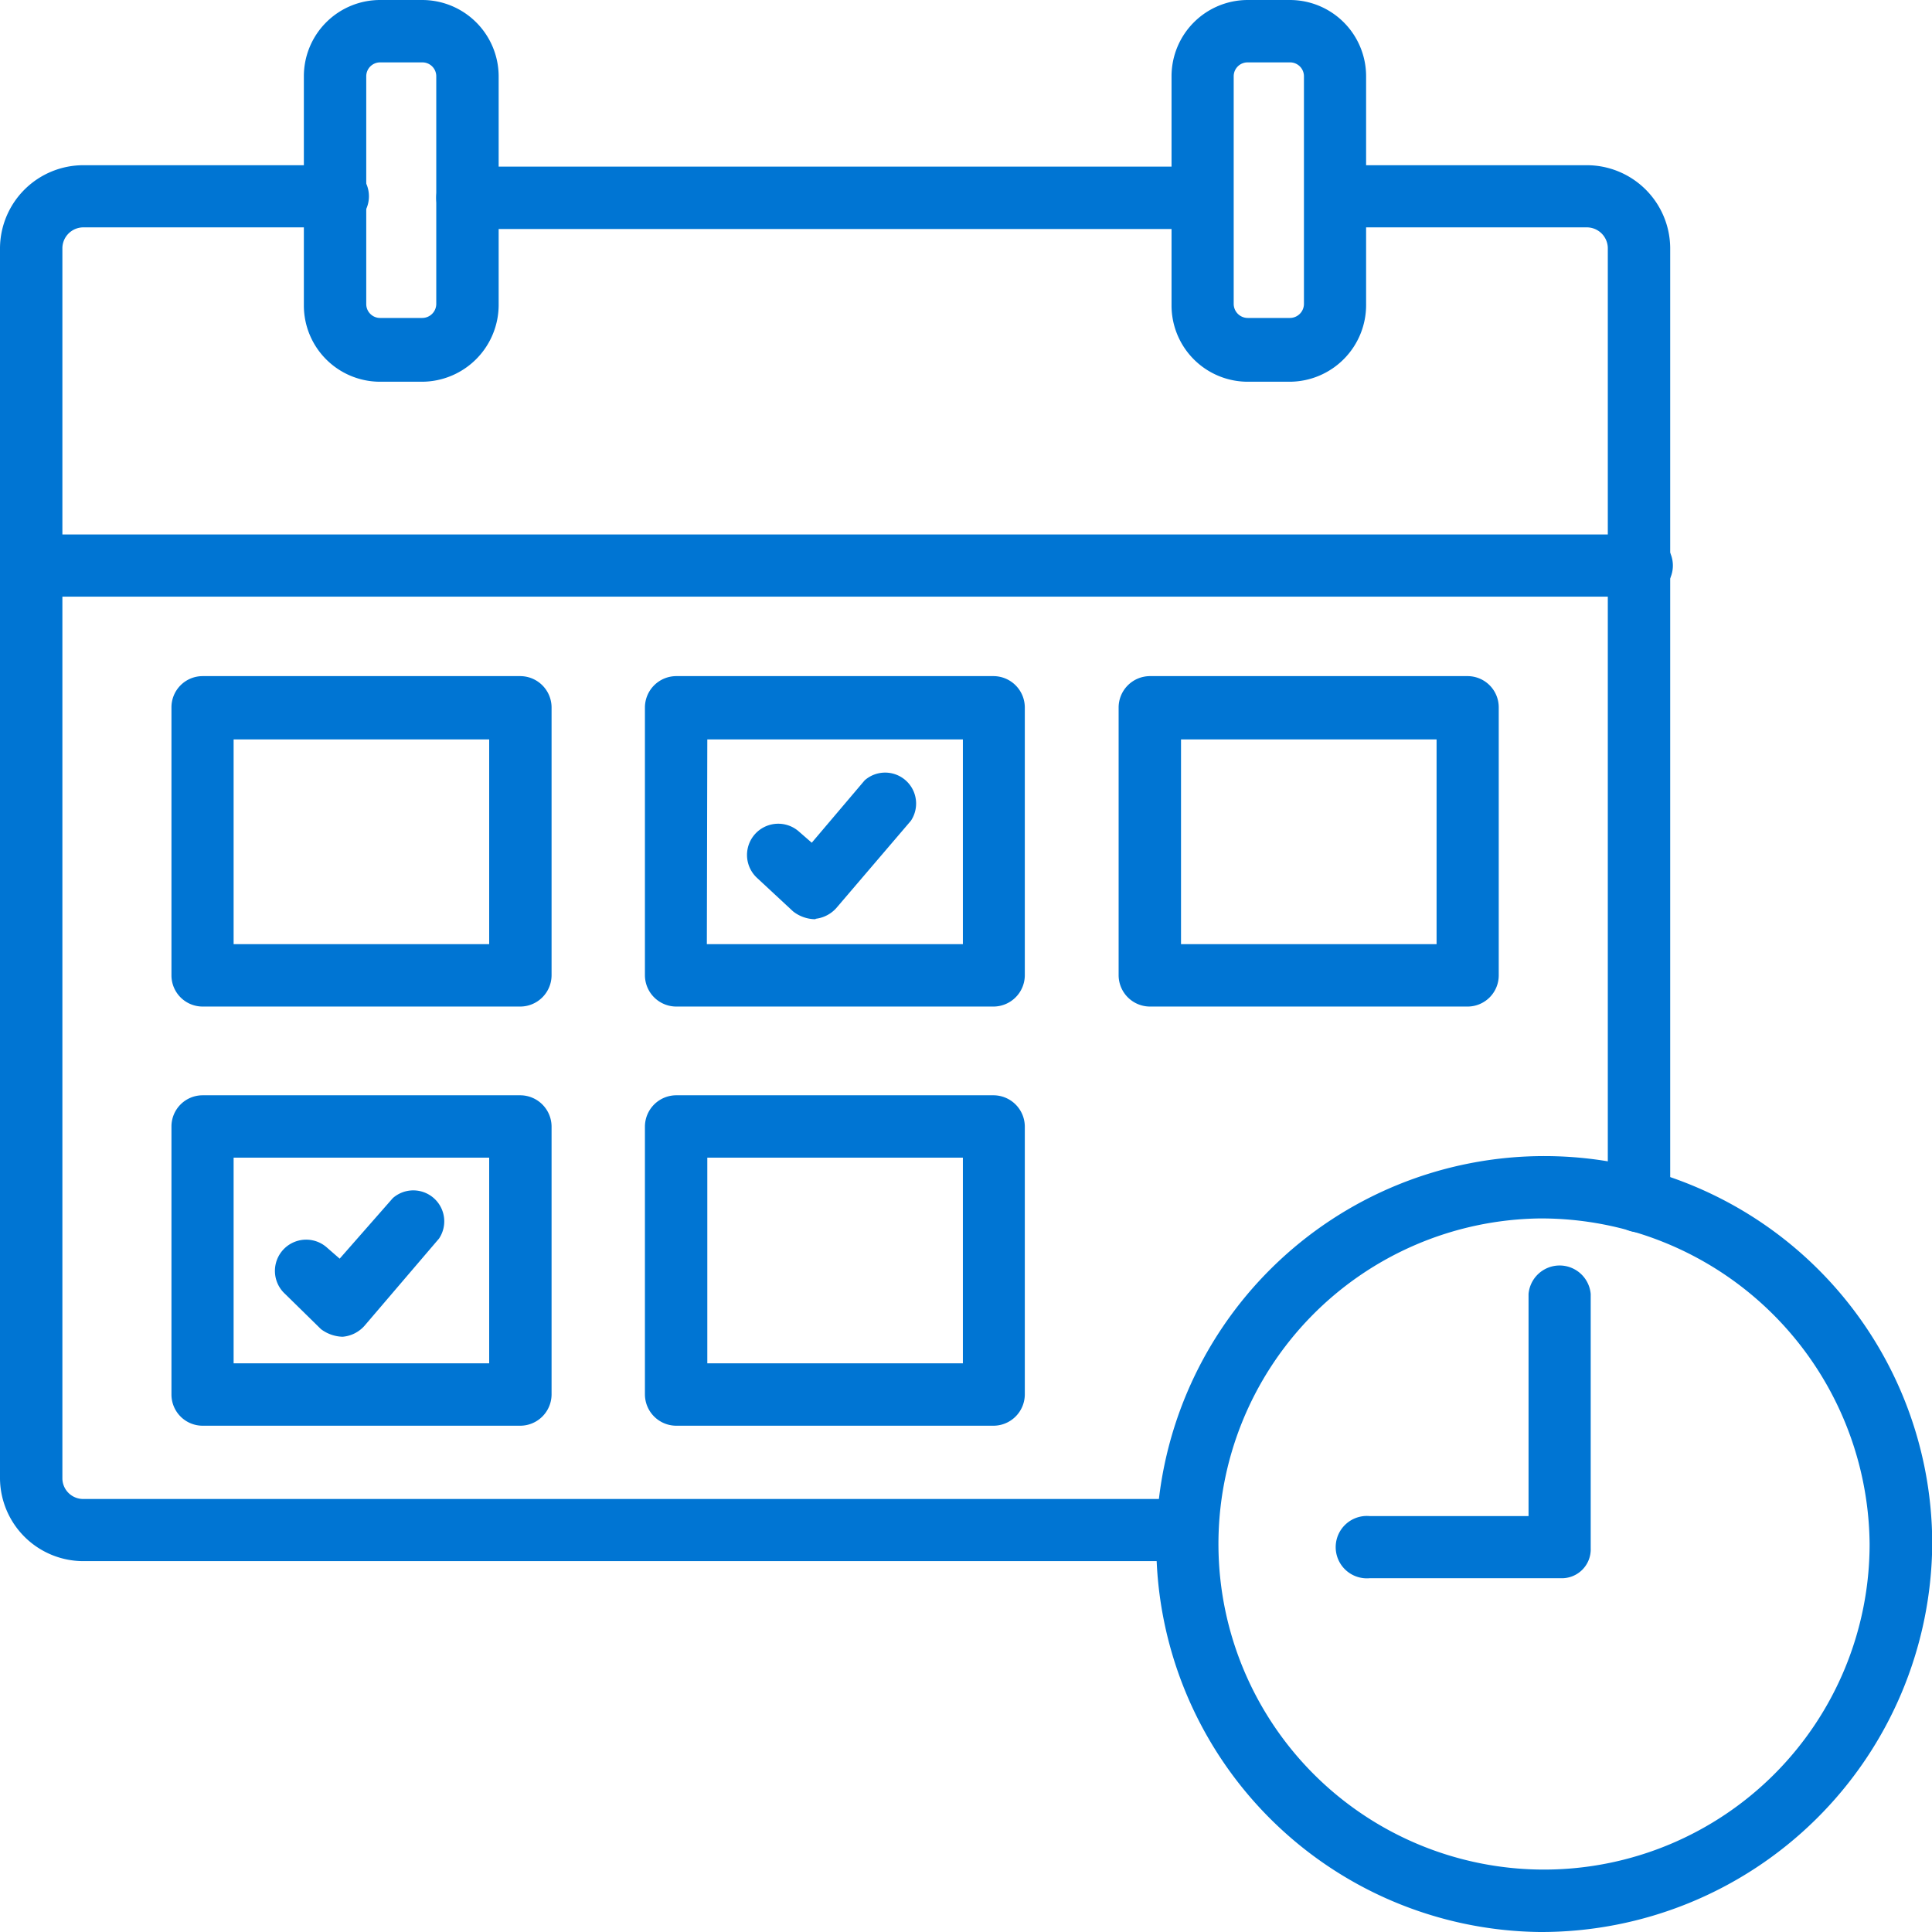 <svg xmlns="http://www.w3.org/2000/svg" width="83.61" height="83.61" viewBox="0 0 83.61 83.61"><defs><style>.a{fill:#0075d3;}</style></defs><path class="a" d="M52.05,9.91H20.23a1.35,1.35,0,0,1,0-2.7H52a1.35,1.35,0,0,1,1.34,1.35A1.29,1.29,0,0,1,52.05,9.91Z"/><path class="a" d="M70.93,53.33A1.35,1.35,0,0,1,69.58,52V10.72a.91.91,0,0,0-.94-.88H57.78a1.35,1.35,0,0,1,0-2.69H68.64a3.61,3.61,0,0,1,3.64,3.57V52A1.35,1.35,0,0,1,70.93,53.33Z"/><path class="a" d="M51,67.56H3.64A3.61,3.61,0,0,1,0,64V10.72A3.61,3.61,0,0,1,3.64,7.15H14.5a1.35,1.35,0,1,1,0,2.69H3.64a.91.91,0,0,0-.94.88V64a.9.9,0,0,0,.94.87H51a1.35,1.35,0,1,1,0,2.7Z"/><path class="a" d="M70.93,25.82H1.35a1.35,1.35,0,1,1,0-2.69H70.93a1.35,1.35,0,1,1,0,2.69Z"/><path class="a" d="M43,43.56H29.26a1.36,1.36,0,0,1-1.35-1.35V30.61a1.36,1.36,0,0,1,1.35-1.35H43a1.36,1.36,0,0,1,1.35,1.35v11.6A1.36,1.36,0,0,1,43,43.56Zm-12.41-2.7H41.67V32H30.61Z"/><path class="a" d="M35.26,39.78a1.57,1.57,0,0,1-.94-.34L32.77,38a1.33,1.33,0,1,1,1.82-2l.54.47,2.29-2.7a1.34,1.34,0,0,1,2,1.75l-3.23,3.78a1.42,1.42,0,0,1-1,.47C35.33,39.71,35.33,39.78,35.26,39.78Z"/><path class="a" d="M22.52,43.56H8.77a1.35,1.35,0,0,1-1.35-1.35V30.61a1.35,1.35,0,0,1,1.35-1.35H22.52a1.36,1.36,0,0,1,1.35,1.35v11.6A1.36,1.36,0,0,1,22.52,43.56Zm-12.41-2.7H21.17V32H10.11Z"/><path class="a" d="M63.52,43.56H49.76a1.36,1.36,0,0,1-1.35-1.35V30.61a1.36,1.36,0,0,1,1.35-1.35H63.52a1.35,1.35,0,0,1,1.34,1.35v11.6A1.35,1.35,0,0,1,63.52,43.56Zm-12.41-2.7H62.17V32H51.11Z"/><path class="a" d="M43,61.7H29.26a1.36,1.36,0,0,1-1.35-1.35V48.75a1.36,1.36,0,0,1,1.35-1.35H43a1.36,1.36,0,0,1,1.35,1.35v11.6A1.36,1.36,0,0,1,43,61.7ZM30.61,59H41.67V50.1H30.61Z"/><path class="a" d="M22.52,61.7H8.77a1.35,1.35,0,0,1-1.35-1.35V48.75A1.35,1.35,0,0,1,8.77,47.4H22.52a1.36,1.36,0,0,1,1.35,1.35v11.6A1.36,1.36,0,0,1,22.52,61.7ZM10.11,59H21.17V50.1H10.11Z"/><path class="a" d="M14.83,57.85a1.63,1.63,0,0,1-.94-.33L12.34,56a1.33,1.33,0,1,1,1.82-2l.54.47L17,51.85a1.34,1.34,0,0,1,2,1.75l-3.23,3.78a1.42,1.42,0,0,1-.95.47Z"/><path class="a" d="M55.83,16.52H54a3.3,3.3,0,0,1-3.3-3.3V3.3A3.3,3.3,0,0,1,54,0h1.82a3.3,3.3,0,0,1,3.3,3.3v9.85A3.32,3.32,0,0,1,55.83,16.52ZM54,2.7a.6.6,0,0,0-.61.6v9.85a.61.61,0,0,0,.61.61h1.82a.61.61,0,0,0,.61-.61V3.3a.6.6,0,0,0-.61-.6Z"/><path class="a" d="M18.27,16.52H16.45a3.3,3.3,0,0,1-3.3-3.3V3.3A3.3,3.3,0,0,1,16.45,0h1.82a3.31,3.31,0,0,1,3.31,3.3v9.85A3.33,3.33,0,0,1,18.27,16.52ZM16.45,2.7a.6.6,0,0,0-.6.6v9.85a.6.6,0,0,0,.6.61h1.82a.61.61,0,0,0,.61-.61V3.3a.6.6,0,0,0-.61-.6Z"/><path class="a" d="M66.62,83.61a16.79,16.79,0,1,1,17-16.79A16.92,16.92,0,0,1,66.62,83.61Zm0-30.88A14.09,14.09,0,1,0,80.91,66.82,14.22,14.22,0,0,0,66.62,52.73Z"/><path class="a" d="M67.56,68.3H59.27a1.35,1.35,0,1,1,0-2.69h6.88V56a1.35,1.35,0,0,1,2.69,0V67A1.25,1.25,0,0,1,67.56,68.3Z"/></svg>